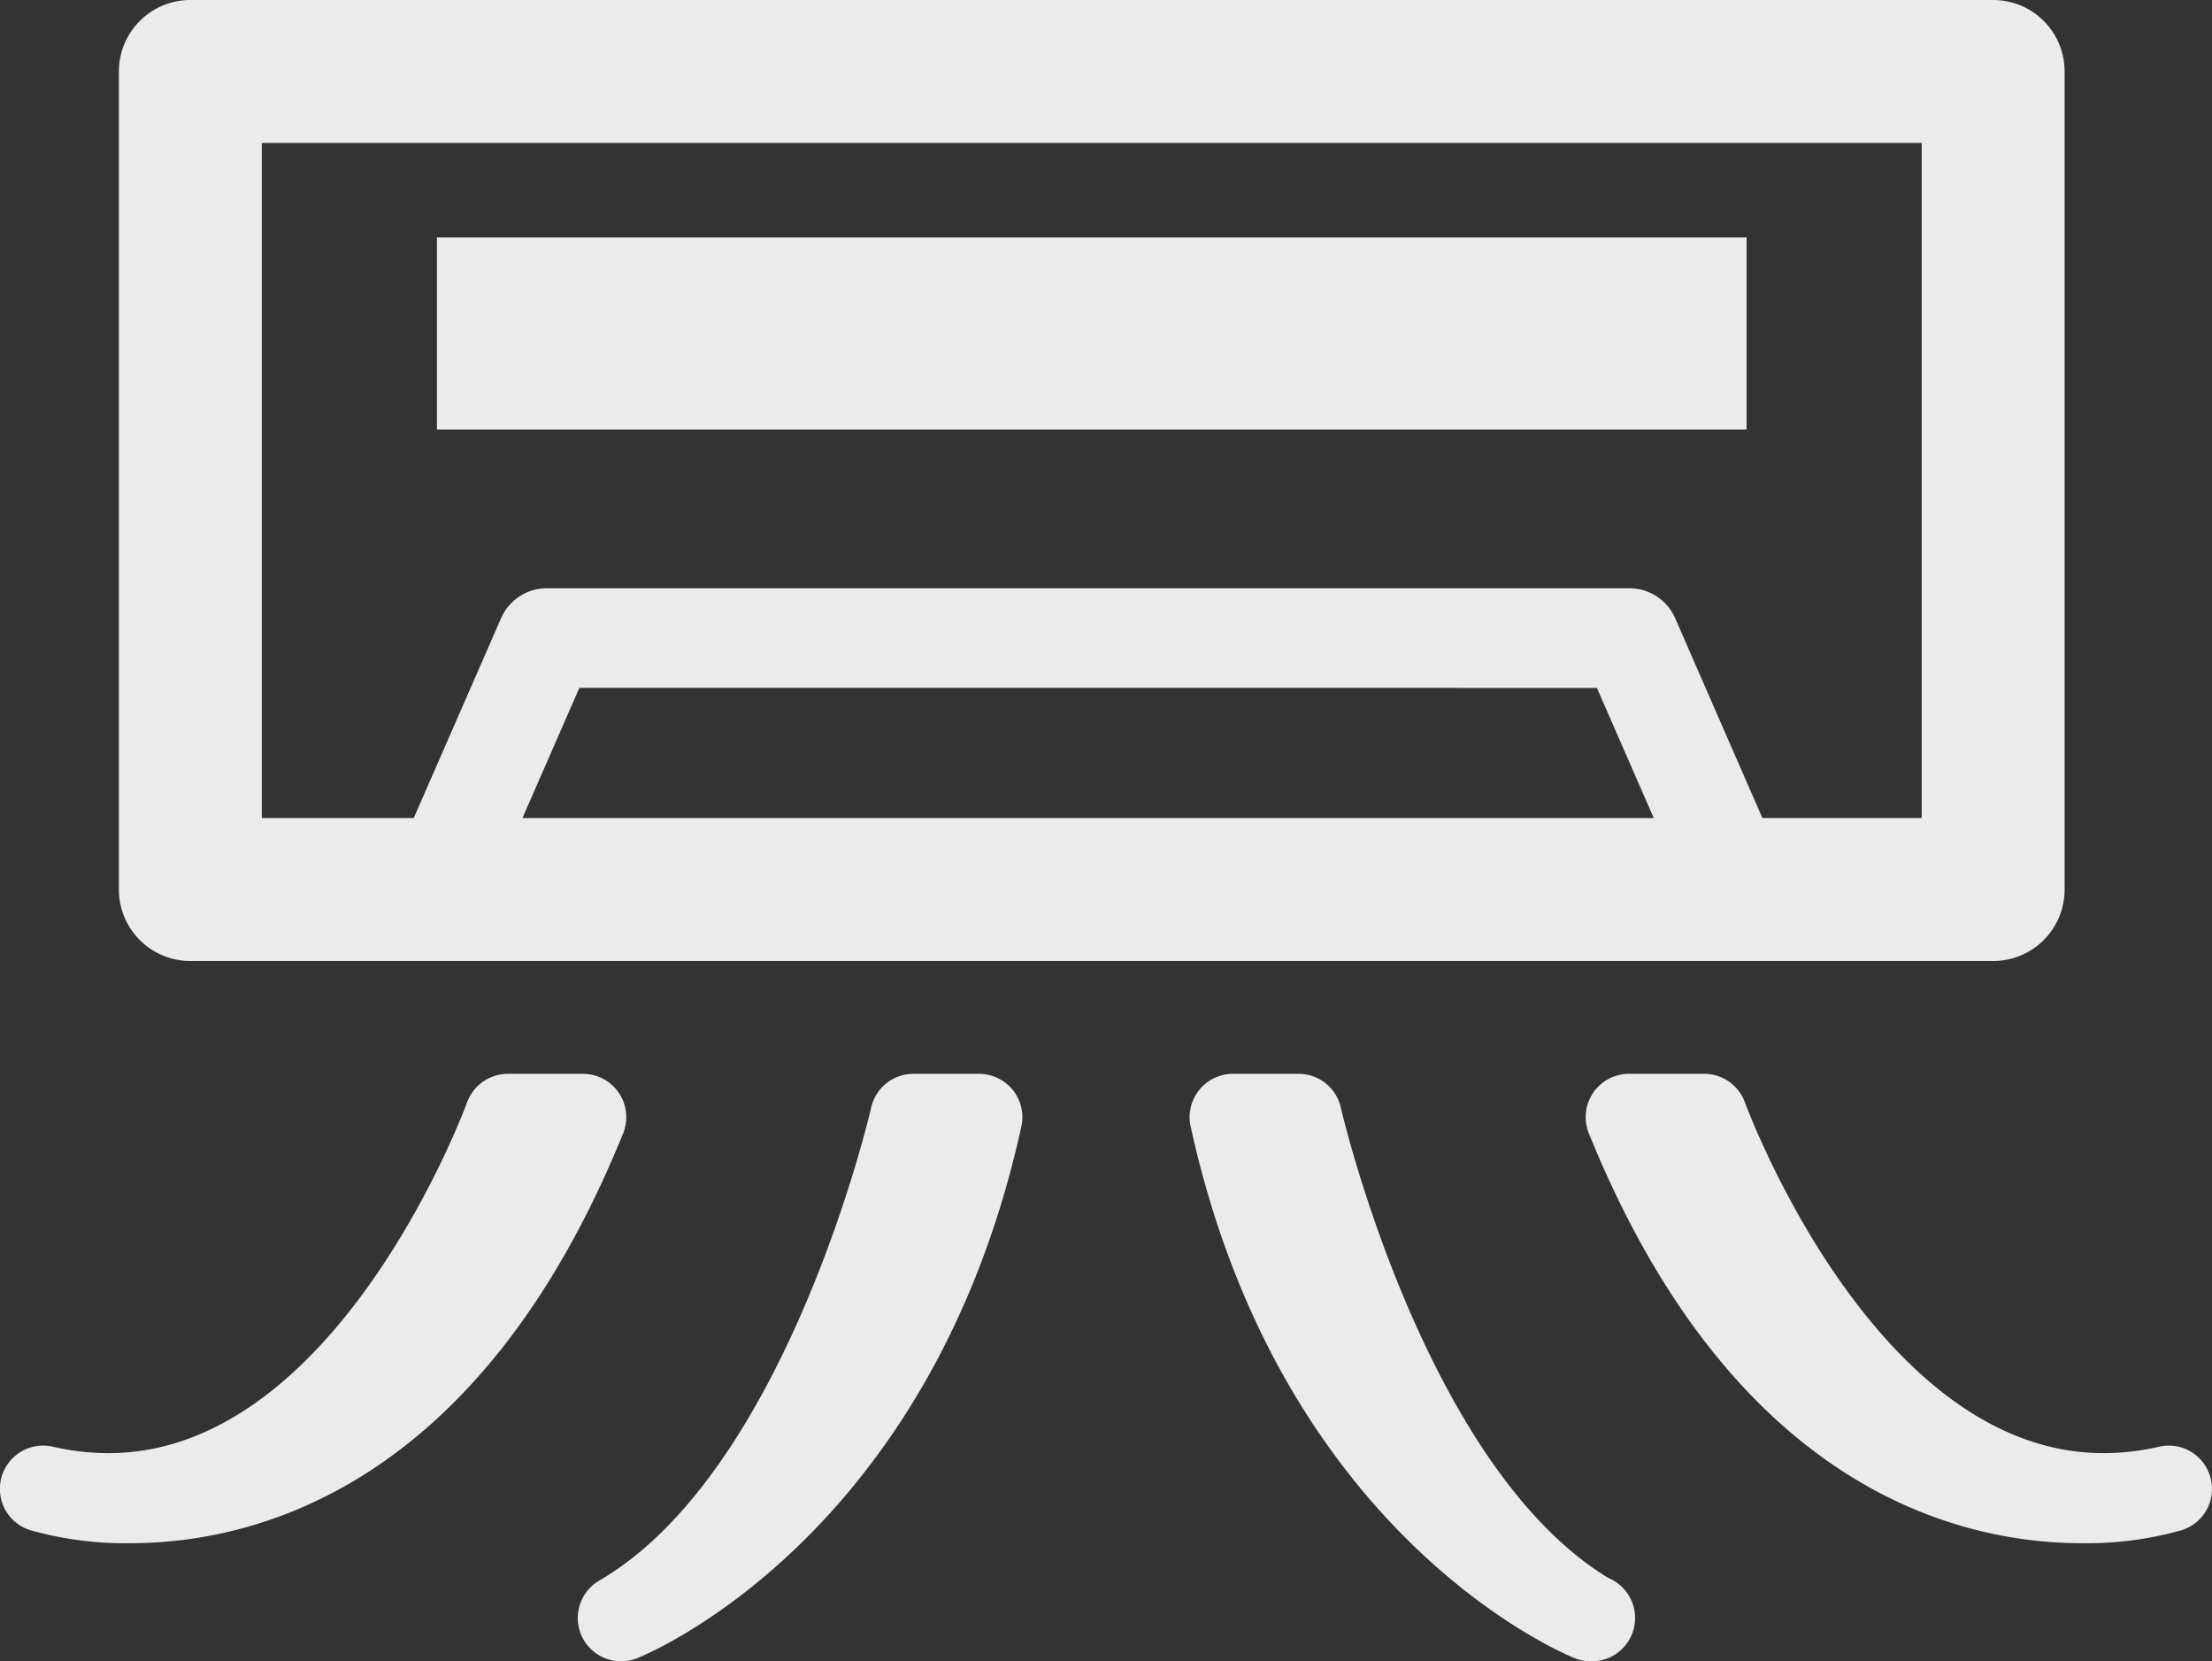 <svg xmlns="http://www.w3.org/2000/svg" width="130" height="97.622" viewBox="0 0 130 97.622"><rect x="0" y="0" width="130" height="97.622" fill="#333333" stroke="none"/><defs><style>.cls-1{opacity:0.9;}.cls-2{fill:#fff;}</style></defs><g id="レイヤー_2" data-name="レイヤー 2"><g id="ナビ"><g id="レイヤー_16" data-name="レイヤー 16"><g class="cls-1"><path class="cls-2" d="M15.386,8.401H112.94V48.07h-9.363L98.448,36.324a2.933,2.933,0,0,0-2.682-1.756H32.132a2.93,2.93,0,0,0-2.682,1.756L24.316,48.07h-8.93V8.401ZM30.705,48.07l3.342-7.647H93.85l3.342,7.647ZM11.187,56.471H117.139a4.197,4.197,0,0,0,4.199-4.196V4.199A4.197,4.197,0,0,0,117.139,0H11.187A4.201,4.201,0,0,0,6.987,4.199V52.275A4.201,4.201,0,0,0,11.187,56.471Z"/><polygon class="cls-2" points="102.647 13.953 25.678 13.953 25.678 25.244 102.647 25.244 102.647 13.953 102.647 13.953"/><path class="cls-2" d="M36.376,64.227a2.56,2.56,0,0,0-2.113-1.126H29.846a2.552,2.552,0,0,0-2.397,1.683c-.074.203-7.591,20.606-21.072,20.606a14.565,14.565,0,0,1-3.263-.377A2.543,2.543,0,0,0,1.766,89.913a20.429,20.429,0,0,0,5.889.769h.002c7.171,0,20.464-3.129,28.963-24.077a2.553,2.553,0,0,0-.245-2.378Z"/><path class="cls-2" d="M57.542,63.101H53.679A2.541,2.541,0,0,0,51.199,65.084c-.047.218-4.946,21.367-15.979,27.794a2.545,2.545,0,0,0,1.282,4.744,2.488,2.488,0,0,0,.946-.183c.703-.28,17.293-7.169,22.579-31.247A2.547,2.547,0,0,0,57.542,63.101Z"/><path class="cls-2" d="M129.907,86.816a2.535,2.535,0,0,0-3.02-1.804,14.564,14.564,0,0,1-3.263.377c-13.481,0-20.998-20.403-21.072-20.606a2.552,2.552,0,0,0-2.396-1.683H95.737a2.545,2.545,0,0,0-2.358,3.504c8.5,20.948,21.797,24.077,28.965,24.077a20.488,20.488,0,0,0,5.892-.769,2.542,2.542,0,0,0,1.671-3.097Z"/><path class="cls-2" d="M94.52,92.724C83.693,86.135,78.847,65.299,78.801,65.084A2.542,2.542,0,0,0,76.321,63.101H72.458A2.547,2.547,0,0,0,69.973,66.192C75.259,90.27,91.849,97.159,92.552,97.439a2.48,2.48,0,0,0,.944.183h.052a2.545,2.545,0,0,0,.972-4.898Z"/></g></g></g></g></svg>